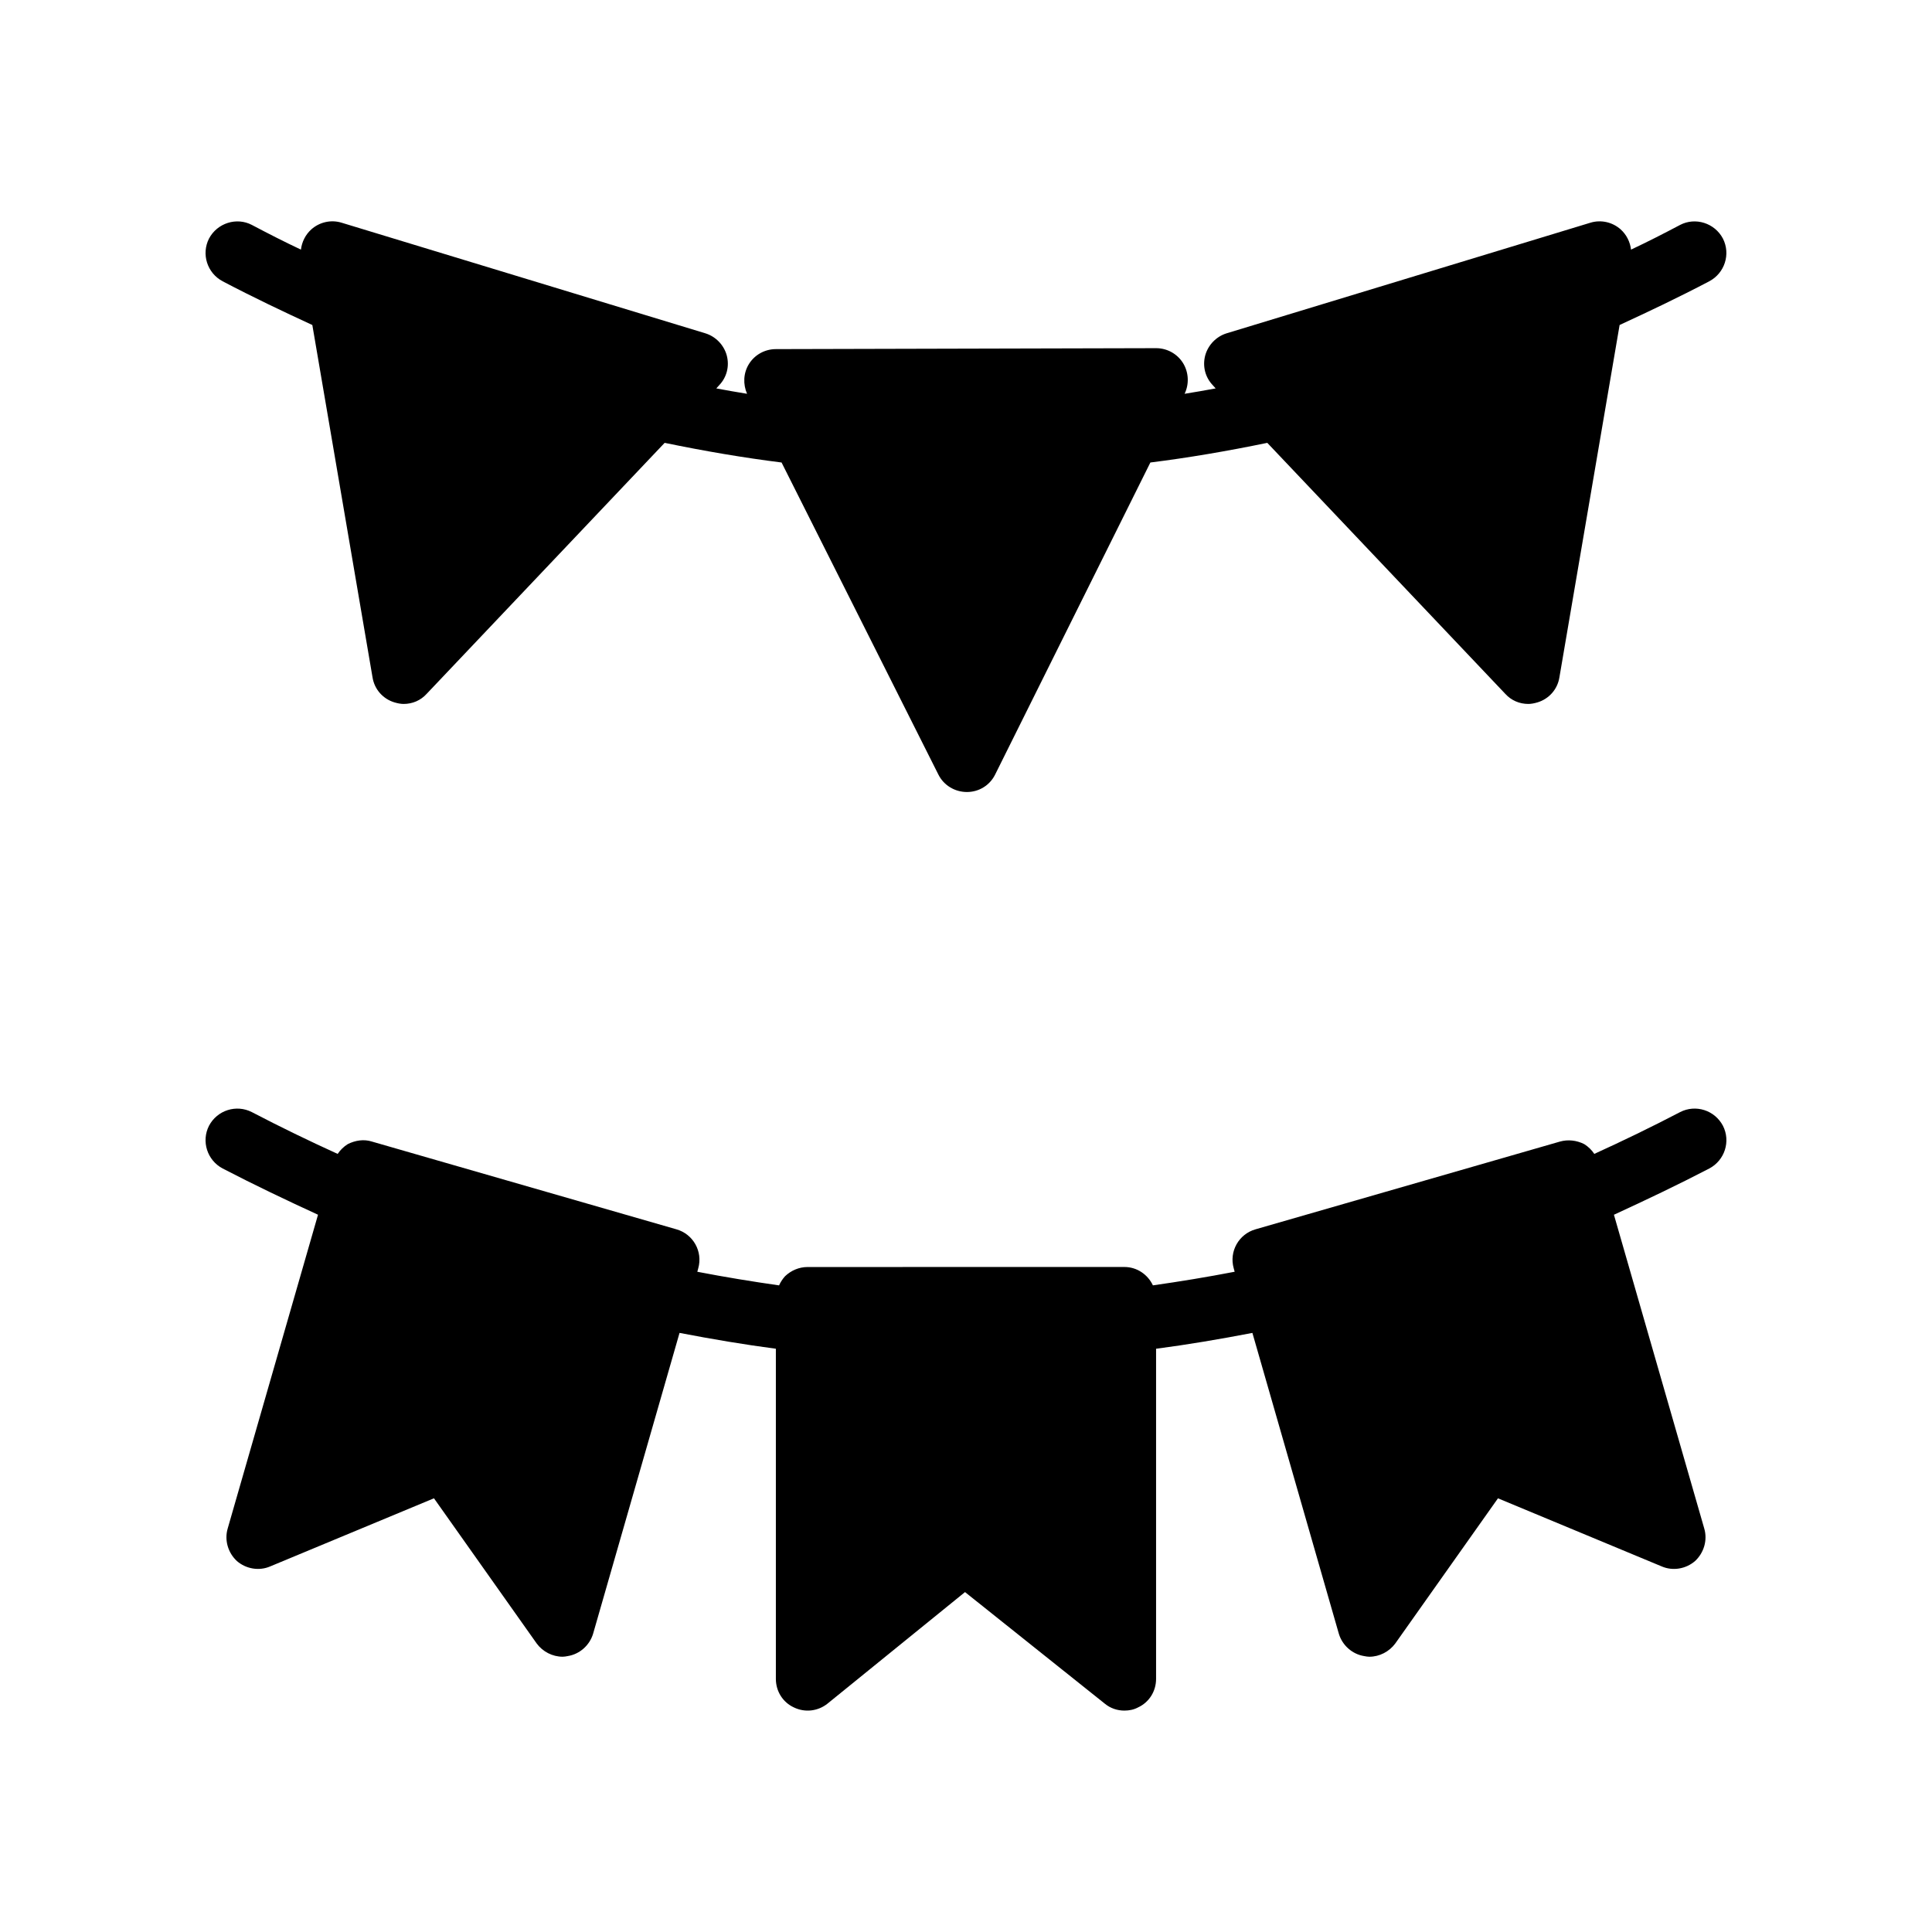 <?xml version="1.0" encoding="UTF-8"?>
<!-- Uploaded to: SVG Repo, www.svgrepo.com, Generator: SVG Repo Mixer Tools -->
<svg fill="#000000" width="800px" height="800px" version="1.1" viewBox="144 144 512 512" xmlns="http://www.w3.org/2000/svg">
 <g>
  <path d="m589.26 438.71c-7.559 3.945-15.199 7.641-22.754 11.082-0.672-1.008-1.594-1.93-2.688-2.602-2.016-1.008-4.281-1.258-6.383-0.672l-80.695 23.258c-4.449 1.258-7.055 5.879-5.793 10.328l0.25 0.922c-7.391 1.426-14.609 2.602-21.664 3.609-1.344-2.856-4.199-4.871-7.559-4.871l-83.961 0.008c-2.266 0-4.367 0.922-5.961 2.434-0.672 0.754-1.176 1.512-1.594 2.434-7.055-1.008-14.273-2.184-21.664-3.609l0.25-0.922c1.258-4.449-1.344-9.07-5.793-10.328l-80.695-23.258c-2.098-0.672-4.367-0.336-6.383 0.672-1.09 0.672-2.016 1.594-2.688 2.602-7.559-3.441-15.199-7.137-22.754-11.082-4.113-2.098-9.152-0.504-11.336 3.609-2.098 4.113-0.504 9.152 3.609 11.336 8.398 4.367 16.879 8.398 25.273 12.258l-23.93 83.129c-0.922 3.106 0.082 6.465 2.434 8.648 2.434 2.098 5.879 2.688 8.816 1.426l43.41-18.055 27.207 38.457c1.594 2.184 4.199 3.527 6.887 3.527 0.418 0 0.922-0.082 1.344-0.168 3.191-0.504 5.793-2.856 6.719-5.879l22.922-79.77c8.734 1.68 17.215 3.106 25.527 4.199v87.496c0 3.273 1.848 6.215 4.785 7.559 2.938 1.426 6.383 1.008 8.902-1.008l36.441-29.559 37.031 29.559c1.512 1.258 3.359 1.848 5.207 1.848 1.258 0 2.519-0.25 3.609-0.84 2.938-1.344 4.785-4.281 4.785-7.559v-87.492c8.312-1.09 16.793-2.519 25.527-4.199l22.922 79.77c0.922 3.023 3.527 5.375 6.719 5.879 0.418 0.082 0.922 0.168 1.344 0.168 2.688 0 5.289-1.344 6.887-3.527l27.207-38.457 43.41 18.055c2.938 1.258 6.383 0.672 8.816-1.426 2.352-2.184 3.359-5.543 2.434-8.648l-23.93-83.129c8.398-3.863 16.879-7.894 25.273-12.258 4.113-2.184 5.711-7.223 3.609-11.336-2.184-4.121-7.219-5.715-11.336-3.617z"/>
  <path d="m589.26 203.6c-4.449 2.352-8.734 4.535-13.016 6.551-0.25-2.016-1.176-3.945-2.769-5.375-2.184-1.93-5.207-2.602-7.977-1.762l-96.395 29.305c-2.769 0.84-4.953 3.106-5.711 5.879-0.754 2.856 0 5.793 2.016 7.894l0.754 0.84c-2.769 0.504-5.543 1.008-8.23 1.426 1.258-2.602 1.09-5.711-0.418-8.145-1.512-2.434-4.199-3.945-7.137-3.945l-100.76 0.25c-2.938 0-5.625 1.512-7.137 3.945-1.512 2.434-1.594 5.375-0.504 7.894-2.688-0.418-5.375-0.922-8.145-1.426l0.754-0.84c2.016-2.098 2.769-5.039 2.016-7.894-0.754-2.769-2.938-5.039-5.711-5.879l-96.395-29.309c-2.769-0.84-5.793-0.168-7.977 1.766-1.594 1.426-2.519 3.359-2.769 5.375-4.285-2.016-8.566-4.199-13.016-6.551-4.031-2.102-9.152-0.504-11.336 3.609-2.098 4.113-0.504 9.152 3.609 11.336 8.145 4.281 16.125 8.062 23.766 11.586l15.953 93.371c0.504 3.191 2.769 5.711 5.793 6.633 0.84 0.25 1.68 0.418 2.434 0.418 2.352 0 4.535-0.922 6.129-2.688l63.059-66.504c10.578 2.184 20.906 3.945 30.984 5.207l41.562 82.707c1.426 2.856 4.367 4.617 7.559 4.617s6.047-1.762 7.473-4.617l41.145-82.707c10.078-1.258 20.402-3.023 30.984-5.207l63.059 66.504c1.594 1.762 3.777 2.688 6.129 2.688 0.754 0 1.594-0.168 2.434-0.418 3.023-0.922 5.289-3.441 5.793-6.633l15.953-93.371c7.641-3.527 15.617-7.305 23.762-11.586 4.113-2.184 5.711-7.223 3.609-11.336-2.172-4.113-7.293-5.711-11.324-3.609z"/>
 </g>
</svg>